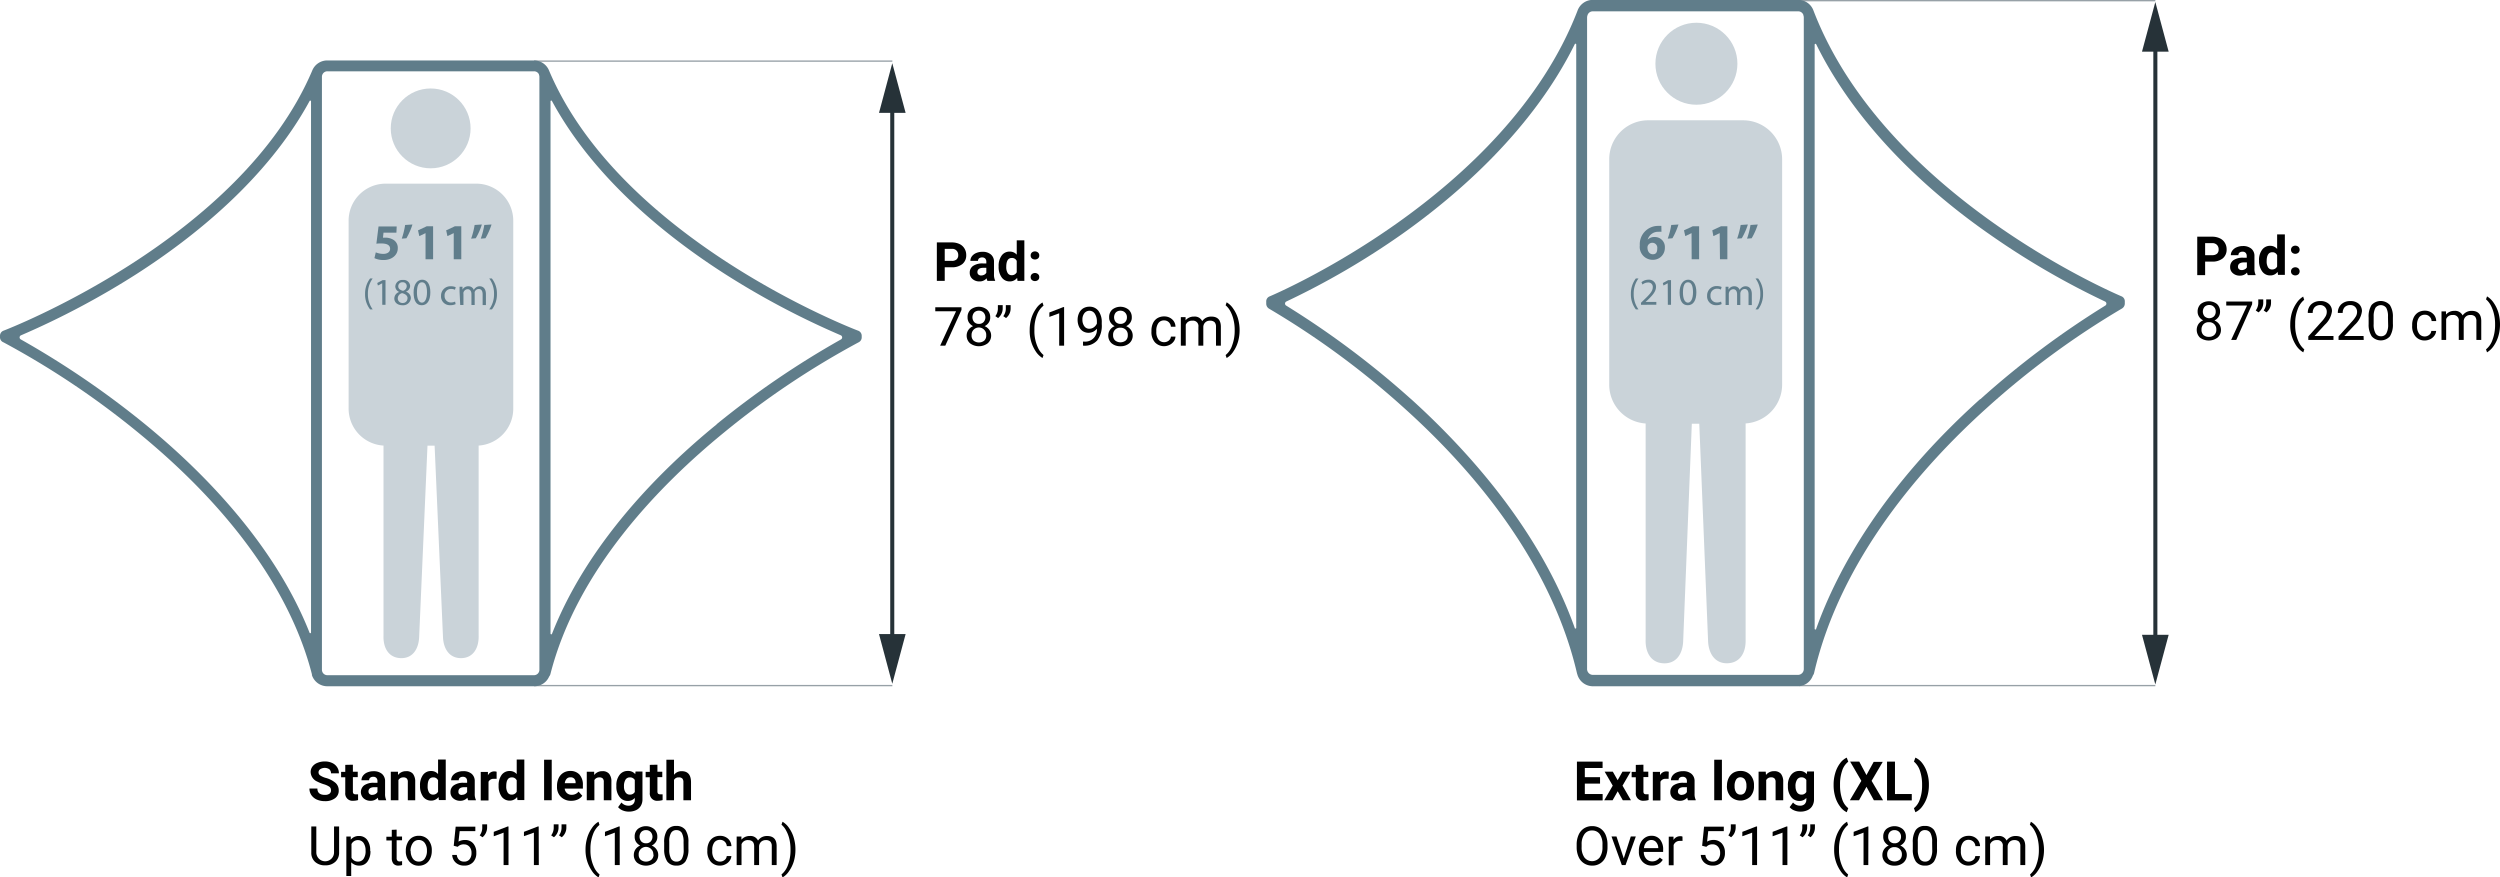 <svg xmlns="http://www.w3.org/2000/svg" viewBox="0 0 462.83 162.44"><defs><style>.cls-1{fill:#97a1a7;}.cls-2{fill:#263238;}.cls-3{fill:#cad3d9;}.cls-4{isolation:isolate;}.cls-5{fill:#607d8a;}.cls-6{fill:#607d8b;}</style></defs><g id="Layer_2" data-name="Layer 2"><g id="Layer_2-2" data-name="Layer 2"><rect class="cls-1" x="332.81" width="66.21" height="0.25"/></g><g id="Layer_1-2" data-name="Layer 1"><path d="M408.24,48.43v2.5h-1.46V43.82h2.77a3.18,3.18,0,0,1,1.41.3,2.09,2.09,0,0,1,.93.83,2.31,2.31,0,0,1,.33,1.23,2.08,2.08,0,0,1-.71,1.65,3,3,0,0,1-2,.6Zm0-1.19h1.31a1.32,1.32,0,0,0,.89-.27,1,1,0,0,0,.3-.78,1.17,1.17,0,0,0-.31-.85,1.16,1.16,0,0,0-.85-.33h-1.34Z"/><path d="M416.14,50.93a1.64,1.64,0,0,1-.14-.47,1.71,1.71,0,0,1-1.33.57,1.88,1.88,0,0,1-1.29-.45,1.43,1.43,0,0,1-.51-1.13,1.51,1.51,0,0,1,.62-1.29,3.07,3.07,0,0,1,1.8-.45h.65V47.4a.83.83,0,0,0-.19-.58.71.71,0,0,0-.59-.22.82.82,0,0,0-.56.17.59.59,0,0,0-.2.47H413a1.4,1.4,0,0,1,.28-.85,1.84,1.84,0,0,1,.8-.61,2.89,2.89,0,0,1,1.16-.23,2.32,2.32,0,0,1,1.55.49,1.71,1.71,0,0,1,.58,1.38v2.29a2.46,2.46,0,0,0,.21,1.14v.08ZM415,50a1.13,1.13,0,0,0,.58-.14.83.83,0,0,0,.39-.37v-.91h-.53c-.7,0-1.08.25-1.12.73v.09a.54.54,0,0,0,.19.43A.68.68,0,0,0,415,50Z"/><path d="M418.22,48.25a3.15,3.15,0,0,1,.56-2,1.79,1.79,0,0,1,1.51-.74,1.64,1.64,0,0,1,1.28.58v-2.7H423v7.5h-1.27l-.07-.56a1.65,1.65,0,0,1-1.36.66,1.77,1.77,0,0,1-1.49-.73A3.27,3.27,0,0,1,418.22,48.25Zm1.41.11a2.14,2.14,0,0,0,.26,1.14.85.85,0,0,0,.75.39,1,1,0,0,0,.93-.55V47.25a.93.93,0,0,0-.92-.55C420,46.7,419.63,47.25,419.63,48.36Z"/><path d="M424.14,46.24a.73.73,0,0,1,.23-.55.88.88,0,0,1,1.14,0,.77.77,0,0,1,0,1.09.89.89,0,0,1-1.15,0A.71.71,0,0,1,424.14,46.24Zm0,4a.73.73,0,0,1,.23-.55.88.88,0,0,1,1.14,0,.77.77,0,0,1,0,1.09.89.89,0,0,1-1.15,0A.71.71,0,0,1,424.14,50.24Z"/><path d="M411,57.68a1.66,1.66,0,0,1-.28,1,1.94,1.94,0,0,1-.76.65,2.06,2.06,0,0,1,.89.69,1.82,1.82,0,0,1,.32,1,1.86,1.86,0,0,1-.62,1.47,2.72,2.72,0,0,1-3.28,0A2,2,0,0,1,407,60a2,2,0,0,1,.88-.7,1.76,1.76,0,0,1-.75-.65,1.68,1.68,0,0,1-.28-.94,1.87,1.87,0,0,1,.58-1.43,2.48,2.48,0,0,1,3,0A1.87,1.87,0,0,1,411,57.68ZM410.31,61a1.29,1.29,0,0,0-1.37-1.35,1.31,1.31,0,0,0-1,.37,1.35,1.35,0,0,0-.37,1,1.26,1.26,0,0,0,.36,1,1.38,1.38,0,0,0,1,.34,1.39,1.39,0,0,0,1-.34A1.27,1.27,0,0,0,410.31,61ZM409,56.47a1.17,1.17,0,0,0-.86.33,1.37,1.37,0,0,0,0,1.77,1.28,1.28,0,0,0,1.74,0,1.22,1.22,0,0,0,.32-.88,1.18,1.18,0,0,0-.34-.88A1.12,1.12,0,0,0,409,56.47Z"/><path d="M416.94,56.33,414,62.93h-.94L416,56.57h-3.85v-.75h4.81Z"/><path d="M418.12,57.83l-.51-.36a2.34,2.34,0,0,0,.47-1.33v-.71H419v.64a2.17,2.17,0,0,1-.24,1A2.23,2.23,0,0,1,418.12,57.83Z"/><path d="M419.59,57.83l-.51-.36a2.34,2.34,0,0,0,.47-1.33v-.71h.89v.64a2.17,2.17,0,0,1-.24,1A2.23,2.23,0,0,1,419.59,57.83Z"/><path d="M424,60.05a7.81,7.81,0,0,1,.29-2.12,6.33,6.33,0,0,1,.89-1.85,3.78,3.78,0,0,1,1.21-1.17l.19.6a3.78,3.78,0,0,0-1.17,1.67,7.1,7.1,0,0,0-.5,2.51v.42a7.29,7.29,0,0,0,.69,3.27,4.09,4.09,0,0,0,1,1.3l-.19.55A4,4,0,0,1,425.12,64,6.78,6.78,0,0,1,424,60.05Z"/><path d="M432,62.93h-4.66v-.65l2.46-2.73a5.43,5.43,0,0,0,.75-1,1.68,1.68,0,0,0,.21-.8,1.24,1.24,0,0,0-.34-.91,1.15,1.15,0,0,0-.89-.36,1.42,1.42,0,0,0-1,.38,1.47,1.47,0,0,0-.37,1.07h-.91a2.11,2.11,0,0,1,.63-1.59,2.38,2.38,0,0,1,1.7-.6,2.21,2.21,0,0,1,1.56.52,1.73,1.73,0,0,1,.58,1.38,4.09,4.09,0,0,1-1.34,2.5l-1.9,2.07H432Z"/><path d="M437.6,62.93h-4.66v-.65l2.46-2.73a5.58,5.58,0,0,0,.76-1,1.68,1.68,0,0,0,.21-.8,1.28,1.28,0,0,0-.34-.91,1.18,1.18,0,0,0-.9-.36,1.42,1.42,0,0,0-1.05.38,1.51,1.51,0,0,0-.37,1.07h-.9a2.11,2.11,0,0,1,.63-1.59,2.36,2.36,0,0,1,1.69-.6,2.26,2.26,0,0,1,1.57.52,1.76,1.76,0,0,1,.57,1.38,4.07,4.07,0,0,1-1.33,2.5L434,62.2h3.57Z"/><path d="M443,59.9a4.05,4.05,0,0,1-.55,2.36,2.25,2.25,0,0,1-3.37,0,3.89,3.89,0,0,1-.57-2.26v-1.2a4,4,0,0,1,.54-2.33,2.3,2.3,0,0,1,3.39,0,3.92,3.92,0,0,1,.56,2.27Zm-.91-1.23a3.28,3.28,0,0,0-.32-1.68,1.25,1.25,0,0,0-2,0,3.31,3.31,0,0,0-.33,1.61V60a3.26,3.26,0,0,0,.34,1.7,1.09,1.09,0,0,0,1,.55,1.08,1.08,0,0,0,1-.51,3.22,3.22,0,0,0,.34-1.63Z"/><path d="M448.86,62.29a1.29,1.29,0,0,0,.85-.29,1,1,0,0,0,.4-.73H451a1.58,1.58,0,0,1-.31.86,2.07,2.07,0,0,1-.77.66,2.25,2.25,0,0,1-1,.24,2.16,2.16,0,0,1-1.71-.72,2.85,2.85,0,0,1-.64-2v-.15a3.13,3.13,0,0,1,.28-1.37,2.25,2.25,0,0,1,.81-.94,2.37,2.37,0,0,1,1.26-.33,2.08,2.08,0,0,1,1.47.54,1.84,1.84,0,0,1,.63,1.38h-.85a1.25,1.25,0,0,0-.39-.84,1.16,1.16,0,0,0-.86-.33,1.26,1.26,0,0,0-1.07.49,2.34,2.34,0,0,0-.38,1.43v.17a2.3,2.3,0,0,0,.38,1.41A1.26,1.26,0,0,0,448.86,62.29Z"/><path d="M452.83,57.65l0,.59a2,2,0,0,1,1.57-.69,1.52,1.52,0,0,1,1.51.85,1.91,1.91,0,0,1,.68-.61,2,2,0,0,1,1-.24c1.16,0,1.75.62,1.77,1.84v3.54h-.9V59.45a1.23,1.23,0,0,0-.26-.85,1.12,1.12,0,0,0-.87-.28,1.16,1.16,0,0,0-1.22,1.11v3.5h-.91V59.47a1,1,0,0,0-1.13-1.15,1.19,1.19,0,0,0-1.21.76v3.85H452V57.65Z"/><path d="M462.83,60.1a7.52,7.52,0,0,1-.29,2.08,6.27,6.27,0,0,1-.87,1.85,4,4,0,0,1-1.24,1.2l-.19-.55a3.86,3.86,0,0,0,1.21-1.79,7.72,7.72,0,0,0,.47-2.7V60a7.7,7.7,0,0,0-.22-1.91,6.56,6.56,0,0,0-.59-1.58,3.79,3.79,0,0,0-.87-1.09l.19-.55a3.92,3.92,0,0,1,1.23,1.19,6.38,6.38,0,0,1,.88,1.84A7.89,7.89,0,0,1,462.83,60.1Z"/><path d="M174.9,49.48V52h-1.46V44.88h2.77a3.32,3.32,0,0,1,1.41.29,2.15,2.15,0,0,1,.93.83,2.31,2.31,0,0,1,.33,1.23,2.06,2.06,0,0,1-.71,1.65,3,3,0,0,1-2,.6Zm0-1.18h1.31a1.27,1.27,0,0,0,.89-.28,1,1,0,0,0,.3-.78,1.13,1.13,0,0,0-.31-.84,1.08,1.08,0,0,0-.84-.33H174.9Z"/><path d="M182.8,52a1.83,1.83,0,0,1-.14-.48,1.67,1.67,0,0,1-1.33.58,1.88,1.88,0,0,1-1.29-.45,1.45,1.45,0,0,1-.51-1.14,1.48,1.48,0,0,1,.62-1.28,3.07,3.07,0,0,1,1.8-.46h.65v-.3a.85.85,0,0,0-.19-.59.75.75,0,0,0-.59-.22.87.87,0,0,0-.56.17.6.6,0,0,0-.2.47h-1.41a1.42,1.42,0,0,1,.28-.85,1.92,1.92,0,0,1,.8-.61,2.89,2.89,0,0,1,1.16-.22,2.27,2.27,0,0,1,1.55.49,1.71,1.71,0,0,1,.58,1.38v2.29a2.46,2.46,0,0,0,.21,1.14V52Zm-1.16-1a1.23,1.23,0,0,0,.57-.14.85.85,0,0,0,.39-.38v-.9h-.52c-.71,0-1.09.24-1.13.73v.08a.56.56,0,0,0,.19.44A.73.73,0,0,0,181.64,51Z"/><path d="M184.88,49.31a3.18,3.18,0,0,1,.56-2,1.78,1.78,0,0,1,1.51-.73,1.64,1.64,0,0,1,1.28.57V44.49h1.41V52h-1.27l-.07-.56a1.65,1.65,0,0,1-1.36.66,1.78,1.78,0,0,1-1.49-.74A3.26,3.26,0,0,1,184.88,49.31Zm1.41.1a2.09,2.09,0,0,0,.26,1.14.84.84,0,0,0,.75.4,1,1,0,0,0,.93-.55V48.31a.93.93,0,0,0-.92-.55Q186.29,47.76,186.29,49.41Z"/><path d="M190.81,47.3a.71.71,0,0,1,.22-.55.88.88,0,0,1,1.14,0,.68.68,0,0,1,.23.55.7.7,0,0,1-.22.54.93.93,0,0,1-1.15,0A.7.7,0,0,1,190.81,47.3Zm0,4a.71.71,0,0,1,.22-.55.88.88,0,0,1,1.14,0,.68.68,0,0,1,.23.55.67.67,0,0,1-.22.53.89.89,0,0,1-1.15,0A.67.67,0,0,1,190.81,51.3Z"/><path d="M178,57.39,175,64h-.95L177,57.62h-3.85v-.74H178Z"/><path d="M183.32,58.73a1.61,1.61,0,0,1-.28,1,1.85,1.85,0,0,1-.76.65,2,2,0,0,1,.88.7,1.74,1.74,0,0,1,.33,1,1.85,1.85,0,0,1-.63,1.47,2.72,2.72,0,0,1-3.28,0,1.89,1.89,0,0,1-.62-1.47,1.82,1.82,0,0,1,.32-1,2,2,0,0,1,.87-.7,2.06,2.06,0,0,1-.75-.65,1.7,1.7,0,0,1-.27-1,1.82,1.82,0,0,1,.58-1.42,2.43,2.43,0,0,1,3,0A1.82,1.82,0,0,1,183.32,58.73Zm-.74,3.32a1.27,1.27,0,0,0-.38-1,1.35,1.35,0,0,0-2.33,1,1.26,1.26,0,0,0,.36,1,1.59,1.59,0,0,0,2,0A1.26,1.26,0,0,0,182.58,62.05Zm-1.35-4.53a1.18,1.18,0,0,0-.87.33,1.37,1.37,0,0,0,0,1.78,1.16,1.16,0,0,0,.87.33,1.14,1.14,0,0,0,.86-.33,1.32,1.32,0,0,0,0-1.76A1.14,1.14,0,0,0,181.23,57.52Z"/><path d="M184.78,58.88l-.51-.35a2.37,2.37,0,0,0,.47-1.34v-.7h.89v.63a2.21,2.21,0,0,1-.24,1A2.28,2.28,0,0,1,184.78,58.88Z"/><path d="M186.25,58.88l-.51-.35a2.3,2.3,0,0,0,.47-1.34v-.7h.89v.63a2.21,2.21,0,0,1-.24,1A2.17,2.17,0,0,1,186.25,58.88Z"/><path d="M190.63,61.1a7.86,7.86,0,0,1,.29-2.12,6.28,6.28,0,0,1,.89-1.84A3.58,3.58,0,0,1,193,56l.19.59A3.84,3.84,0,0,0,192,58.23a7.15,7.15,0,0,0-.5,2.52v.41a7.23,7.23,0,0,0,.69,3.27,3.88,3.88,0,0,0,1,1.3l-.19.55a3.91,3.91,0,0,1-1.24-1.21A6.76,6.76,0,0,1,190.63,61.1Z"/><path d="M197,64h-.91V58l-1.82.67v-.82l2.59-1H197Z"/><path d="M203.07,60.86a2.26,2.26,0,0,1-.68.55,2,2,0,0,1-1.93-.1,2,2,0,0,1-.71-.85,3.06,3.06,0,0,1-.25-1.22,3,3,0,0,1,.27-1.28,2.07,2.07,0,0,1,.77-.88,2.2,2.2,0,0,1,1.16-.3,2,2,0,0,1,1.67.79,3.47,3.47,0,0,1,.6,2.15V60a4.56,4.56,0,0,1-.82,3,3.1,3.1,0,0,1-2.47,1h-.18v-.76h.19a2.17,2.17,0,0,0,2.38-2.37Zm-1.4,0a1.4,1.4,0,0,0,.84-.27,1.68,1.68,0,0,0,.56-.69v-.36a2.54,2.54,0,0,0-.38-1.45,1.18,1.18,0,0,0-1.94-.1,1.88,1.88,0,0,0-.36,1.2,2,2,0,0,0,.35,1.2A1.08,1.08,0,0,0,201.67,60.86Z"/><path d="M209.53,58.73a1.61,1.61,0,0,1-.28,1,1.85,1.85,0,0,1-.76.65,2,2,0,0,1,.88.7,1.74,1.74,0,0,1,.33,1,1.85,1.85,0,0,1-.63,1.47,2.4,2.4,0,0,1-1.63.55,2.43,2.43,0,0,1-1.65-.55,1.88,1.88,0,0,1-.61-1.47,1.82,1.82,0,0,1,.31-1,2,2,0,0,1,.87-.7,2,2,0,0,1-.74-.65,1.63,1.63,0,0,1-.28-1,1.82,1.82,0,0,1,.58-1.42,2.43,2.43,0,0,1,3,0A1.82,1.82,0,0,1,209.53,58.73Zm-.74,3.32a1.3,1.3,0,0,0-.37-1,1.37,1.37,0,0,0-1-.38,1.27,1.27,0,0,0-1.35,1.35,1.26,1.26,0,0,0,.36,1,1.59,1.59,0,0,0,2,0A1.26,1.26,0,0,0,208.79,62.05Zm-1.35-4.53a1.18,1.18,0,0,0-.87.33,1.4,1.4,0,0,0,0,1.78,1.18,1.18,0,0,0,.87.33,1.14,1.14,0,0,0,.86-.33,1.22,1.22,0,0,0,.33-.88,1.17,1.17,0,0,0-.34-.88A1.14,1.14,0,0,0,207.44,57.52Z"/><path d="M215.52,63.35a1.35,1.35,0,0,0,.85-.29,1.06,1.06,0,0,0,.4-.74h.85a1.62,1.62,0,0,1-.31.87,2,2,0,0,1-.77.65,2.32,2.32,0,0,1-2.73-.47,2.85,2.85,0,0,1-.64-2v-.16a3.17,3.17,0,0,1,.28-1.37,2.17,2.17,0,0,1,.81-.93,2.37,2.37,0,0,1,1.26-.33,2.12,2.12,0,0,1,1.47.53,1.85,1.85,0,0,1,.63,1.38h-.85a1.28,1.28,0,0,0-.39-.84,1.2,1.2,0,0,0-.86-.33,1.24,1.24,0,0,0-1.07.5,2.32,2.32,0,0,0-.38,1.43v.17a2.3,2.3,0,0,0,.38,1.41A1.29,1.29,0,0,0,215.52,63.35Z"/><path d="M219.49,58.71l0,.58a2,2,0,0,1,1.57-.68,1.51,1.51,0,0,1,1.51.85,1.93,1.93,0,0,1,.68-.62,2.14,2.14,0,0,1,1-.23c1.16,0,1.75.61,1.77,1.84V64h-.9V60.5a1.23,1.23,0,0,0-.26-.85,1.16,1.16,0,0,0-.87-.28,1.2,1.2,0,0,0-.84.3,1.22,1.22,0,0,0-.38.81V64h-.91V60.53a1,1,0,0,0-1.13-1.16,1.2,1.2,0,0,0-1.21.76V64h-.91V58.71Z"/><path d="M229.49,61.15a7.59,7.59,0,0,1-.29,2.09,6.22,6.22,0,0,1-.87,1.84,3.67,3.67,0,0,1-1.24,1.2l-.19-.55a3.8,3.8,0,0,0,1.21-1.79,7.67,7.67,0,0,0,.47-2.69v-.16a7.62,7.62,0,0,0-.22-1.9,6.4,6.4,0,0,0-.59-1.58,3.66,3.66,0,0,0-.87-1.09l.19-.55a3.71,3.71,0,0,1,1.23,1.19A6.25,6.25,0,0,1,229.2,59,7.87,7.87,0,0,1,229.49,61.15Z"/><path d="M296.22,145.07H293.4V147h3.3v1.18h-4.76V141h4.75v1.18H293.4v1.7h2.82Z"/><path d="M299.48,144.44l.89-1.58h1.51l-1.5,2.59,1.56,2.7h-1.51l-.94-1.66-.94,1.66H297l1.57-2.7-1.5-2.59h1.51Z"/><path d="M304.25,141.57v1.29h.9v1h-.9v2.64a.68.68,0,0,0,.11.42.58.58,0,0,0,.43.12,2.67,2.67,0,0,0,.42,0v1.07a3.14,3.14,0,0,1-.86.13,1.35,1.35,0,0,1-1.51-1.5V143.9h-.77v-1h.77v-1.29Z"/><path d="M308.91,144.19a3.34,3.34,0,0,0-.51,0,1,1,0,0,0-1,.54v3.46h-1.41v-5.29h1.33l0,.63a1.3,1.3,0,0,1,1.18-.72,1.61,1.61,0,0,1,.44.06Z"/><path d="M312.5,148.15a1.51,1.51,0,0,1-.14-.48,1.72,1.72,0,0,1-1.33.58,1.88,1.88,0,0,1-1.29-.45,1.45,1.45,0,0,1-.51-1.14,1.51,1.51,0,0,1,.62-1.29,3.07,3.07,0,0,1,1.8-.45h.65v-.3a.85.85,0,0,0-.19-.59.75.75,0,0,0-.59-.22.85.85,0,0,0-.56.17.57.57,0,0,0-.2.47h-1.41a1.42,1.42,0,0,1,.28-.85,1.86,1.86,0,0,1,.8-.61,2.86,2.86,0,0,1,1.16-.22,2.29,2.29,0,0,1,1.55.49,1.72,1.72,0,0,1,.58,1.38v2.29a2.39,2.39,0,0,0,.21,1.13v.09Zm-1.17-1a1.27,1.27,0,0,0,.58-.14,1,1,0,0,0,.39-.38v-.9h-.53c-.7,0-1.08.24-1.13.73v.08a.56.56,0,0,0,.19.44A.72.72,0,0,0,311.33,147.17Z"/><path d="M318.78,148.15h-1.42v-7.5h1.42Z"/><path d="M319.72,145.46a3.13,3.13,0,0,1,.3-1.4,2.34,2.34,0,0,1,.88-1,2.56,2.56,0,0,1,1.32-.33,2.38,2.38,0,0,1,1.74.65,2.68,2.68,0,0,1,.76,1.78v.36a2.77,2.77,0,0,1-.68,1.95,2.62,2.62,0,0,1-3.65,0,2.82,2.82,0,0,1-.68-2Zm1.41.1a2,2,0,0,0,.29,1.15.94.94,0,0,0,.81.4.92.92,0,0,0,.8-.4,2.17,2.17,0,0,0,.29-1.26,2,2,0,0,0-.29-1.14,1,1,0,0,0-.81-.41.91.91,0,0,0-.8.41A2.17,2.17,0,0,0,321.13,145.56Z"/><path d="M326.89,142.86l.05.61a1.84,1.84,0,0,1,1.52-.7,1.54,1.54,0,0,1,1.25.49,2.34,2.34,0,0,1,.42,1.47v3.42h-1.41v-3.38a.9.9,0,0,0-.2-.65.86.86,0,0,0-.65-.21,1,1,0,0,0-.89.51v3.73h-1.41v-5.29Z"/><path d="M331,145.47a3.07,3.07,0,0,1,.58-2,1.87,1.87,0,0,1,1.56-.74,1.65,1.65,0,0,1,1.35.59l.06-.5h1.28V148a2.28,2.28,0,0,1-.32,1.21,2,2,0,0,1-.88.78,3.11,3.11,0,0,1-1.34.27,3,3,0,0,1-1.13-.23,2.11,2.11,0,0,1-.84-.6l.63-.86a1.67,1.67,0,0,0,1.28.59,1.21,1.21,0,0,0,.87-.3,1.11,1.11,0,0,0,.31-.85v-.29a1.62,1.62,0,0,1-1.28.56,1.87,1.87,0,0,1-1.54-.75,3.1,3.1,0,0,1-.59-2Zm1.41.1a2,2,0,0,0,.29,1.13.93.93,0,0,0,.79.41,1,1,0,0,0,.92-.49V144.4a1,1,0,0,0-.91-.49.93.93,0,0,0-.8.42A2.2,2.2,0,0,0,332.4,145.57Z"/><path d="M339.46,145.26a7.41,7.41,0,0,1,.3-2.13,5.52,5.52,0,0,1,.87-1.79,3.29,3.29,0,0,1,1.26-1.08l.28.76a3.36,3.36,0,0,0-1.12,1.63,7.72,7.72,0,0,0-.4,2.58v.15a7.79,7.79,0,0,0,.4,2.59,3.41,3.41,0,0,0,1.12,1.65l-.28.75a3.3,3.3,0,0,1-1.23-1.05,5.49,5.49,0,0,1-.88-1.74,7.45,7.45,0,0,1-.32-2.06Z"/><path d="M345.54,143.49l1.34-2.45h1.68l-2.07,3.52,2.12,3.59h-1.7l-1.37-2.49-1.37,2.49h-1.7l2.12-3.59L342.52,141h1.69Z"/><path d="M350.82,147h3.11v1.18h-4.58V141h1.47Z"/><path d="M357.1,145.37a7.16,7.16,0,0,1-.31,2.12,5.83,5.83,0,0,1-.92,1.81,3.28,3.28,0,0,1-1.27,1.07l-.27-.75a3.45,3.45,0,0,0,1.09-1.61,7.35,7.35,0,0,0,.42-2.5v-.26a7.81,7.81,0,0,0-.4-2.58,3.71,3.71,0,0,0-1.11-1.67l.27-.74a3.29,3.29,0,0,1,1.25,1,5.65,5.65,0,0,1,.91,1.76,7,7,0,0,1,.34,2.09Z"/><path d="M297.6,156.82a4.49,4.49,0,0,1-.35,1.83,2.61,2.61,0,0,1-2.5,1.6,2.68,2.68,0,0,1-1.49-.42,2.64,2.64,0,0,1-1-1.17,4.27,4.27,0,0,1-.37-1.77v-.52a4.33,4.33,0,0,1,.36-1.81,2.7,2.7,0,0,1,1-1.2,2.73,2.73,0,0,1,1.5-.42,2.76,2.76,0,0,1,1.5.41,2.72,2.72,0,0,1,1,1.2,4.48,4.48,0,0,1,.35,1.82Zm-.93-.46a3.18,3.18,0,0,0-.51-1.94,1.68,1.68,0,0,0-1.42-.67,1.65,1.65,0,0,0-1.4.67,3.13,3.13,0,0,0-.53,1.88v.52a3.16,3.16,0,0,0,.52,1.93,1.8,1.8,0,0,0,2.82,0,3.2,3.2,0,0,0,.52-1.9Z"/><path d="M300.61,158.92l1.3-4.06h.93l-1.9,5.29h-.69l-1.91-5.29h.92Z"/><path d="M305.84,160.25a2.31,2.31,0,0,1-1.75-.71,2.62,2.62,0,0,1-.68-1.89v-.16a3.18,3.18,0,0,1,.3-1.41,2.31,2.31,0,0,1,.84-1,2.06,2.06,0,0,1,1.17-.35,2,2,0,0,1,1.6.68,2.88,2.88,0,0,1,.58,1.94v.37h-3.58a1.87,1.87,0,0,0,.45,1.27,1.43,1.43,0,0,0,1.11.48,1.57,1.57,0,0,0,.81-.2,2.05,2.05,0,0,0,.59-.51l.55.42A2.22,2.22,0,0,1,305.84,160.25Zm-.12-4.74a1.21,1.21,0,0,0-.92.4,1.88,1.88,0,0,0-.45,1.11H307V157a1.69,1.69,0,0,0-.37-1.06A1.14,1.14,0,0,0,305.72,155.51Z"/><path d="M311.49,155.68a2,2,0,0,0-.44,0,1.19,1.19,0,0,0-1.21.76v3.75h-.9v-5.29h.88v.61a1.41,1.41,0,0,1,1.26-.7.84.84,0,0,1,.4.07Z"/><path d="M315.12,156.58l.36-3.54h3.65v.83h-2.88l-.21,1.94a2.31,2.31,0,0,1,1.18-.31,2,2,0,0,1,1.54.65,2.45,2.45,0,0,1,.58,1.73,2.41,2.41,0,0,1-.6,1.73,2.16,2.16,0,0,1-1.65.64,2.23,2.23,0,0,1-1.54-.53,2.05,2.05,0,0,1-.68-1.44h.85a1.46,1.46,0,0,0,.44.92,1.37,1.37,0,0,0,.93.31,1.24,1.24,0,0,0,1-.43,1.8,1.8,0,0,0,.36-1.19,1.63,1.63,0,0,0-.39-1.14,1.3,1.3,0,0,0-1-.44,1.53,1.53,0,0,0-.93.26l-.24.2Z"/><path d="M320.48,155l-.51-.35a2.36,2.36,0,0,0,.46-1.34v-.7h.9v.63a2.52,2.52,0,0,1-.24,1A2.28,2.28,0,0,1,320.48,155Z"/><path d="M325.29,160.15h-.91v-6l-1.82.67V154l2.59-1h.14Z"/><path d="M330.9,160.15H330v-6l-1.83.67V154l2.59-1h.14Z"/><path d="M333.71,155l-.52-.35a2.3,2.3,0,0,0,.47-1.34v-.7h.9v.63a2.37,2.37,0,0,1-.25,1A2.26,2.26,0,0,1,333.71,155Z"/><path d="M335.18,155l-.51-.35a2.37,2.37,0,0,0,.47-1.34v-.7H336v.63a2.21,2.21,0,0,1-.24,1A2.28,2.28,0,0,1,335.18,155Z"/><path d="M339.56,157.26a7.49,7.49,0,0,1,.29-2.12,6.25,6.25,0,0,1,.88-1.84,3.6,3.6,0,0,1,1.22-1.17l.18.59a4,4,0,0,0-1.17,1.67,7.38,7.38,0,0,0-.5,2.52v.41a7.23,7.23,0,0,0,.69,3.27,3.74,3.74,0,0,0,1,1.3l-.18.55a3.72,3.72,0,0,1-1.24-1.21A6.76,6.76,0,0,1,339.56,157.26Z"/><path d="M345.88,160.15H345v-6l-1.83.67V154l2.59-1h.14Z"/><path d="M352.84,154.89a1.63,1.63,0,0,1-.28,1,1.93,1.93,0,0,1-.76.65,2,2,0,0,1,.88.7,1.72,1.72,0,0,1,.33,1,1.86,1.86,0,0,1-.63,1.47,2.4,2.4,0,0,1-1.63.55,2.43,2.43,0,0,1-1.65-.55,1.88,1.88,0,0,1-.61-1.47,1.82,1.82,0,0,1,.31-1,1.89,1.89,0,0,1,.87-.7,2,2,0,0,1-.74-.65,1.63,1.63,0,0,1-.28-1,1.82,1.82,0,0,1,.58-1.42,2.43,2.43,0,0,1,3,0A1.82,1.82,0,0,1,352.84,154.89Zm-.74,3.32a1.3,1.3,0,0,0-.37-1,1.37,1.37,0,0,0-1-.38,1.27,1.27,0,0,0-1.35,1.35,1.26,1.26,0,0,0,.36.95,1.59,1.59,0,0,0,2,0A1.26,1.26,0,0,0,352.1,158.21Zm-1.35-4.53a1.18,1.18,0,0,0-.87.33,1.25,1.25,0,0,0-.32.9,1.17,1.17,0,0,0,.32.87,1.15,1.15,0,0,0,.87.34,1.11,1.11,0,0,0,.86-.34,1.18,1.18,0,0,0,.33-.87,1.21,1.21,0,0,0-.34-.89A1.17,1.17,0,0,0,350.75,153.68Z"/><path d="M358.6,157.12a4.12,4.12,0,0,1-.54,2.35,1.92,1.92,0,0,1-1.69.78,2,2,0,0,1-1.69-.76,3.92,3.92,0,0,1-.56-2.25V156a4.07,4.07,0,0,1,.54-2.33,1.94,1.94,0,0,1,1.7-.76,2,2,0,0,1,1.69.74,3.89,3.89,0,0,1,.55,2.26Zm-.9-1.24a3.37,3.37,0,0,0-.32-1.67,1.12,1.12,0,0,0-1-.53,1.09,1.09,0,0,0-1,.53,3.13,3.13,0,0,0-.33,1.6v1.45a3.4,3.4,0,0,0,.33,1.7,1.11,1.11,0,0,0,1,.55,1.09,1.09,0,0,0,1-.52,3.19,3.19,0,0,0,.34-1.63Z"/><path d="M364.45,159.51a1.32,1.32,0,0,0,.84-.29,1,1,0,0,0,.4-.74h.86a1.7,1.7,0,0,1-.31.87,2.13,2.13,0,0,1-.77.65,2.26,2.26,0,0,1-1,.25,2.17,2.17,0,0,1-1.72-.73,2.86,2.86,0,0,1-.64-2v-.15a3.17,3.17,0,0,1,.29-1.37,2.17,2.17,0,0,1,.81-.93,2.31,2.31,0,0,1,1.25-.33,2.08,2.08,0,0,1,1.48.53,1.91,1.91,0,0,1,.63,1.38h-.86a1.23,1.23,0,0,0-1.25-1.17,1.23,1.23,0,0,0-1.06.5,2.26,2.26,0,0,0-.38,1.43v.17a2.25,2.25,0,0,0,.37,1.4A1.28,1.28,0,0,0,364.45,159.51Z"/><path d="M368.41,154.86l0,.59a1.92,1.92,0,0,1,1.56-.68,1.5,1.5,0,0,1,1.51.85,2.06,2.06,0,0,1,.69-.62,2.08,2.08,0,0,1,1-.23c1.16,0,1.75.61,1.77,1.84v3.54h-.91v-3.49a1.19,1.19,0,0,0-.26-.85,1.16,1.16,0,0,0-.87-.28,1.19,1.19,0,0,0-.83.3,1.25,1.25,0,0,0-.39.81v3.51h-.9v-3.46a1,1,0,0,0-1.13-1.16,1.23,1.23,0,0,0-1.22.76v3.86h-.9v-5.29Z"/><path d="M378.41,157.31a7.59,7.59,0,0,1-.28,2.09,6,6,0,0,1-.88,1.84,3.75,3.75,0,0,1-1.23,1.2l-.19-.55A4,4,0,0,0,377,160.1a7.71,7.71,0,0,0,.46-2.69v-.16a8.13,8.13,0,0,0-.21-1.9,6,6,0,0,0-.6-1.58,3.49,3.49,0,0,0-.86-1.09l.19-.55a3.71,3.71,0,0,1,1.23,1.19,6,6,0,0,1,.87,1.84A7.5,7.5,0,0,1,378.41,157.31Z"/><path d="M61.27,146.28a.75.75,0,0,0-.29-.63,3.74,3.74,0,0,0-1.06-.47,7.89,7.89,0,0,1-1.2-.49,2,2,0,0,1-1.21-1.76,1.7,1.7,0,0,1,.32-1,2.09,2.09,0,0,1,.93-.7,3.52,3.52,0,0,1,1.37-.26,3.12,3.12,0,0,1,1.36.28,2.13,2.13,0,0,1,.92.78,2,2,0,0,1,.33,1.14H61.28a1,1,0,0,0-.31-.76,1.57,1.57,0,0,0-1.7,0,.71.71,0,0,0-.3.59.67.67,0,0,0,.35.58,3.51,3.51,0,0,0,1,.44,4.58,4.58,0,0,1,1.82.94,1.85,1.85,0,0,1,.57,1.38,1.7,1.7,0,0,1-.7,1.45,3,3,0,0,1-1.88.53,3.64,3.64,0,0,1-1.49-.3,2.39,2.39,0,0,1-1-.83,2.07,2.07,0,0,1-.35-1.21h1.47c0,.79.46,1.18,1.4,1.18a1.4,1.4,0,0,0,.82-.21A.72.72,0,0,0,61.27,146.28Z"/><path d="M65.33,141.57v1.3h.9v1h-.9v2.64a.68.68,0,0,0,.11.42.58.58,0,0,0,.43.12,2.67,2.67,0,0,0,.42,0v1.07a3.14,3.14,0,0,1-.86.13,1.35,1.35,0,0,1-1.51-1.5V143.9h-.77v-1h.77v-1.3Z"/><path d="M70.08,148.15a1.53,1.53,0,0,1-.14-.47,1.72,1.72,0,0,1-1.34.57,1.87,1.87,0,0,1-1.28-.45,1.58,1.58,0,0,1,.11-2.42,3,3,0,0,1,1.8-.46h.65v-.3a.85.85,0,0,0-.19-.59.75.75,0,0,0-.59-.22.85.85,0,0,0-.56.17.57.57,0,0,0-.2.47H66.92a1.43,1.43,0,0,1,.29-.85A1.86,1.86,0,0,1,68,143a2.86,2.86,0,0,1,1.16-.22,2.29,2.29,0,0,1,1.55.49,1.74,1.74,0,0,1,.58,1.38v2.29a2.62,2.62,0,0,0,.2,1.14v.08Zm-1.17-1a1.27,1.27,0,0,0,.58-.14,1,1,0,0,0,.39-.38v-.9h-.53c-.71,0-1.08.24-1.13.73v.08a.59.59,0,0,0,.18.44A.77.77,0,0,0,68.91,147.17Z"/><path d="M73.68,142.87l0,.61a1.84,1.84,0,0,1,1.52-.71,1.52,1.52,0,0,1,1.25.49,2.35,2.35,0,0,1,.42,1.48v3.41H75.5v-3.38a.9.9,0,0,0-.2-.65.84.84,0,0,0-.65-.2,1,1,0,0,0-.89.5v3.73H72.35v-5.28Z"/><path d="M77.76,145.47a3.18,3.18,0,0,1,.55-2,1.8,1.8,0,0,1,1.52-.73,1.62,1.62,0,0,1,1.27.57v-2.69h1.42v7.5H81.25l-.07-.56a1.67,1.67,0,0,1-1.36.66,1.81,1.81,0,0,1-1.5-.74A3.32,3.32,0,0,1,77.76,145.47Zm1.41.1a2.09,2.09,0,0,0,.26,1.14.83.83,0,0,0,.75.4,1,1,0,0,0,.92-.55v-2.09a.92.92,0,0,0-.91-.55Q79.17,143.92,79.17,145.57Z"/><path d="M86.68,148.15a1.53,1.53,0,0,1-.15-.47,1.7,1.7,0,0,1-1.33.57,1.88,1.88,0,0,1-1.29-.45,1.45,1.45,0,0,1-.51-1.14,1.47,1.47,0,0,1,.63-1.28,3,3,0,0,1,1.8-.46h.65v-.3a.91.91,0,0,0-.19-.59.78.78,0,0,0-.6-.22.89.89,0,0,0-.56.17.6.6,0,0,0-.2.47H83.52a1.49,1.49,0,0,1,.28-.85,1.89,1.89,0,0,1,.81-.61,2.86,2.86,0,0,1,1.16-.22,2.29,2.29,0,0,1,1.55.49,1.73,1.73,0,0,1,.57,1.38v2.29a2.46,2.46,0,0,0,.21,1.14v.08Zm-1.17-1a1.27,1.27,0,0,0,.58-.14,1,1,0,0,0,.39-.38v-.9H86c-.71,0-1.08.24-1.13.73v.08A.59.59,0,0,0,85,147,.73.73,0,0,0,85.51,147.17Z"/><path d="M91.94,144.19a3.22,3.22,0,0,0-.5,0,1,1,0,0,0-1,.54v3.46H89v-5.28h1.33l0,.63a1.29,1.29,0,0,1,1.17-.73,1.51,1.51,0,0,1,.44.06Z"/><path d="M92.31,145.47a3.24,3.24,0,0,1,.55-2,1.8,1.8,0,0,1,1.52-.73,1.65,1.65,0,0,1,1.28.57v-2.69h1.41v7.5H95.8l-.07-.56a1.67,1.67,0,0,1-1.36.66,1.81,1.81,0,0,1-1.5-.74A3.32,3.32,0,0,1,92.31,145.47Zm1.41.1a2.09,2.09,0,0,0,.26,1.14.83.83,0,0,0,.75.4,1,1,0,0,0,.93-.55v-2.09a.94.94,0,0,0-.92-.55Q93.72,143.92,93.72,145.57Z"/><path d="M102.14,148.15h-1.41v-7.5h1.41Z"/><path d="M105.74,148.25a2.56,2.56,0,0,1-1.89-.72,2.5,2.5,0,0,1-.73-1.9v-.13a3.3,3.3,0,0,1,.3-1.43,2.28,2.28,0,0,1,.88-1,2.38,2.38,0,0,1,1.28-.34,2.23,2.23,0,0,1,1.71.68,2.81,2.81,0,0,1,.62,1.94V146h-3.36a1.23,1.23,0,0,0,1.28,1.14,1.55,1.55,0,0,0,1.28-.59l.69.77a2.05,2.05,0,0,1-.86.7A2.78,2.78,0,0,1,105.74,148.25Zm-.16-4.34a.87.87,0,0,0-.68.28,1.44,1.44,0,0,0-.34.81h2v-.11a1,1,0,0,0-.25-.73A.9.9,0,0,0,105.58,143.91Z"/><path d="M110,142.87l0,.61a1.84,1.84,0,0,1,1.52-.71,1.52,1.52,0,0,1,1.25.49,2.23,2.23,0,0,1,.42,1.48v3.41h-1.41v-3.38a.9.9,0,0,0-.19-.65.86.86,0,0,0-.65-.2,1,1,0,0,0-.9.5v3.73h-1.41v-5.28Z"/><path d="M114.11,145.47a3.09,3.09,0,0,1,.58-2,1.84,1.84,0,0,1,1.56-.74,1.65,1.65,0,0,1,1.35.59l.06-.49h1.28V148a2.28,2.28,0,0,1-.32,1.21,2,2,0,0,1-.88.78,3.14,3.14,0,0,1-1.34.27,3,3,0,0,1-1.14-.23,2.15,2.15,0,0,1-.83-.6l.62-.86a1.68,1.68,0,0,0,1.28.59,1.22,1.22,0,0,0,.88-.3,1.11,1.11,0,0,0,.31-.85v-.29a1.63,1.63,0,0,1-1.28.56,1.85,1.85,0,0,1-1.54-.75,3,3,0,0,1-.59-2Zm1.41.1a1.87,1.87,0,0,0,.29,1.13.91.91,0,0,0,.79.41,1,1,0,0,0,.92-.49V144.4a1,1,0,0,0-.91-.48.91.91,0,0,0-.8.41A2.2,2.2,0,0,0,115.52,145.57Z"/><path d="M121.71,141.57v1.3h.9v1h-.9v2.64a.68.68,0,0,0,.11.42.6.6,0,0,0,.43.12,2.58,2.58,0,0,0,.42,0v1.07a3.09,3.09,0,0,1-.86.13,1.35,1.35,0,0,1-1.51-1.5V143.9h-.77v-1h.77v-1.3Z"/><path d="M124.78,143.44a1.74,1.74,0,0,1,1.41-.67c1.14,0,1.72.66,1.74,2v3.39h-1.41V144.8a1,1,0,0,0-.2-.67.85.85,0,0,0-.65-.21.94.94,0,0,0-.89.47v3.76h-1.41v-7.5h1.41Z"/><path d="M84,156.58l.36-3.54H88v.83H85.1l-.22,1.94a2.36,2.36,0,0,1,1.19-.3,1.94,1.94,0,0,1,1.54.64,2.51,2.51,0,0,1,.57,1.73,2.39,2.39,0,0,1-.59,1.73,2.13,2.13,0,0,1-1.66.64,2.21,2.21,0,0,1-1.53-.53,2,2,0,0,1-.68-1.44h.85a1.43,1.43,0,0,0,.44.92,1.31,1.31,0,0,0,.92.31,1.21,1.21,0,0,0,1-.43,1.8,1.8,0,0,0,.36-1.19,1.64,1.64,0,0,0-.39-1.14,1.31,1.31,0,0,0-1-.43,1.53,1.53,0,0,0-.93.25l-.24.2Z"/><path d="M89.33,155l-.52-.35a2.3,2.3,0,0,0,.47-1.34v-.7h.9v.63a2.37,2.37,0,0,1-.25,1A2.26,2.26,0,0,1,89.33,155Z"/><path d="M94.14,160.15h-.91v-6l-1.82.67V154L94,153h.14Z"/><path d="M99.75,160.15h-.91v-6L97,154.8V154l2.59-1h.14Z"/><path d="M102.55,155l-.51-.35a2.37,2.37,0,0,0,.47-1.34v-.7h.89v.63a2.21,2.21,0,0,1-.24,1A2.28,2.28,0,0,1,102.55,155Z"/><path d="M104,155l-.51-.35a2.37,2.37,0,0,0,.47-1.34v-.7h.89v.63a2.21,2.21,0,0,1-.24,1A2.28,2.28,0,0,1,104,155Z"/><path d="M108.4,157.26a7.49,7.49,0,0,1,.3-2.12,6.25,6.25,0,0,1,.88-1.84,3.6,3.6,0,0,1,1.22-1.17l.18.59a4,4,0,0,0-1.17,1.67,7.38,7.38,0,0,0-.5,2.52v.41a7.23,7.23,0,0,0,.69,3.27,3.74,3.74,0,0,0,1,1.3l-.18.55a3.72,3.72,0,0,1-1.24-1.21A6.76,6.76,0,0,1,108.4,157.26Z"/><path d="M114.73,160.15h-.91v-6l-1.82.67V154l2.59-1h.14Z"/><path d="M121.69,154.89a1.61,1.61,0,0,1-.28,1,1.85,1.85,0,0,1-.76.65,2,2,0,0,1,.88.7,1.74,1.74,0,0,1,.33,1,1.84,1.84,0,0,1-.63,1.47,2.72,2.72,0,0,1-3.28,0,1.88,1.88,0,0,1-.61-1.47,1.82,1.82,0,0,1,.31-1,2,2,0,0,1,.87-.7,2.06,2.06,0,0,1-.75-.65,1.7,1.7,0,0,1-.27-1,1.82,1.82,0,0,1,.58-1.42,2.43,2.43,0,0,1,3,0A1.82,1.82,0,0,1,121.69,154.89Zm-.74,3.32a1.27,1.27,0,0,0-.38-1,1.35,1.35,0,0,0-2.33,1,1.26,1.26,0,0,0,.36.95,1.59,1.59,0,0,0,2,0A1.26,1.26,0,0,0,121,158.21Zm-1.35-4.53a1.18,1.18,0,0,0-.87.33,1.37,1.37,0,0,0,0,1.78,1.16,1.16,0,0,0,.87.33,1.14,1.14,0,0,0,.86-.33,1.32,1.32,0,0,0,0-1.76A1.14,1.14,0,0,0,119.6,153.68Z"/><path d="M127.45,157.12a4.12,4.12,0,0,1-.54,2.35,1.92,1.92,0,0,1-1.69.78,2,2,0,0,1-1.69-.76,4,4,0,0,1-.57-2.25V156a4.06,4.06,0,0,1,.55-2.33,2,2,0,0,1,1.7-.76,2,2,0,0,1,1.69.74,3.89,3.89,0,0,1,.55,2.26Zm-.9-1.24a3.37,3.37,0,0,0-.32-1.67,1.12,1.12,0,0,0-1-.53,1.09,1.09,0,0,0-1,.53,3,3,0,0,0-.33,1.6v1.45a3.4,3.4,0,0,0,.33,1.7,1.11,1.11,0,0,0,1,.55,1.09,1.09,0,0,0,1-.52,3.19,3.19,0,0,0,.34-1.63Z"/><path d="M133.3,159.51a1.32,1.32,0,0,0,.84-.29,1,1,0,0,0,.4-.74h.86a1.63,1.63,0,0,1-.32.87,2,2,0,0,1-.77.65,2.13,2.13,0,0,1-1,.25,2.18,2.18,0,0,1-1.72-.72,2.9,2.9,0,0,1-.64-2v-.16a3.17,3.17,0,0,1,.29-1.37,2.17,2.17,0,0,1,.81-.93,2.31,2.31,0,0,1,1.25-.33,2.15,2.15,0,0,1,1.48.53,1.93,1.93,0,0,1,.63,1.38h-.86a1.23,1.23,0,0,0-1.25-1.17,1.28,1.28,0,0,0-1.07.5,2.32,2.32,0,0,0-.37,1.43v.17a2.3,2.3,0,0,0,.37,1.41A1.27,1.27,0,0,0,133.3,159.51Z"/><path d="M137.26,154.87l0,.58a2,2,0,0,1,1.56-.68,1.51,1.51,0,0,1,1.51.85,2.06,2.06,0,0,1,.69-.62,2.08,2.08,0,0,1,1-.23c1.16,0,1.75.61,1.76,1.84v3.54h-.9v-3.49a1.23,1.23,0,0,0-.26-.85,1.16,1.16,0,0,0-.87-.28,1.24,1.24,0,0,0-.83.3,1.27,1.27,0,0,0-.39.81v3.51h-.91v-3.46c0-.77-.37-1.16-1.12-1.16a1.22,1.22,0,0,0-1.22.76v3.86h-.9v-5.28Z"/><path d="M147.26,157.31a7.59,7.59,0,0,1-.28,2.09,6.24,6.24,0,0,1-.88,1.84,3.65,3.65,0,0,1-1.23,1.2l-.19-.55a4,4,0,0,0,1.21-1.79,7.67,7.67,0,0,0,.46-2.69v-.16a8.13,8.13,0,0,0-.21-1.9,6,6,0,0,0-.6-1.58,3.49,3.49,0,0,0-.86-1.09l.19-.55a3.71,3.71,0,0,1,1.23,1.19,6,6,0,0,1,.87,1.84A7.5,7.5,0,0,1,147.26,157.31Z"/><polygon class="cls-2" points="399.4 9.57 401.49 9.57 399.02 0.37 396.55 9.57 398.65 9.57 398.65 117.52 396.55 117.52 399.02 126.72 401.49 117.52 399.4 117.52 399.4 9.57"/><polygon class="cls-2" points="167.66 20.9 165.19 11.7 162.73 20.9 164.81 20.9 164.81 117.39 162.73 117.39 165.19 126.59 167.66 117.39 165.56 117.39 165.56 20.9 167.66 20.9"/><circle class="cls-3" cx="79.73" cy="23.77" r="7.39"/><path class="cls-3" d="M88.19,34H71.28a6.86,6.86,0,0,0-6.74,7V75.54A6.86,6.86,0,0,0,71,82.49l0,35.15c-.09,2.24.9,4.11,3.15,4.2s3.37-1.7,3.45-3.94l1.54-35.39h1.32l1.55,35.39c.08,2.24,1.2,4,3.44,3.94s3.24-2,3.16-4.2l0-35.15a6.85,6.85,0,0,0,6.41-6.95V40.93A6.86,6.86,0,0,0,88.19,34Z"/><circle class="cls-3" cx="314.06" cy="11.8" r="7.59"/><path class="cls-3" d="M322.77,22.27H305a7.21,7.21,0,0,0-7.08,7.31V71.09a7.2,7.2,0,0,0,6.74,7.31v40c-.08,2.32.95,4.31,3.33,4.4s3.54-1.79,3.62-4.14l1.6-40.21h1.38l1.63,40.2c.08,2.33,1.27,4.23,3.63,4.14s3.4-2.06,3.32-4.41V78.39a7.22,7.22,0,0,0,6.76-7.31V29.58a7.23,7.23,0,0,0-7.12-7.31Z"/><rect class="cls-1" x="333.08" y="126.8" width="65.94" height="0.25"/><rect class="cls-1" x="98.86" y="11.19" width="66.34" height="0.25"/><rect class="cls-1" x="98.86" y="126.8" width="66.34" height="0.25"/><g class="cls-4"><path class="cls-5" d="M332.94,127.05H294.82A3,3,0,0,1,292,124.8a1.31,1.31,0,0,1-.05-.15c-2.7-11.7-10.45-29.72-32-49.11a153.92,153.92,0,0,0-25-18.39,1.08,1.08,0,0,1-.53-.95v-.33a1,1,0,0,1,.63-1c.44-.18,43.73-18.49,57-52.89a3,3,0,0,1,2.78-2h38.12a3,3,0,0,1,2.79,2c13.26,34.48,56.59,52.69,57,52.87a1,1,0,0,1,.63,1v.33a1.08,1.08,0,0,1-.53.94,154.23,154.23,0,0,0-25,18.39c-11.89,10.7-27.09,27.91-32,49.11a1.11,1.11,0,0,1-.21.42A3,3,0,0,1,332.94,127.05ZM294.82,2.1a1,1,0,0,0-.91.69,1.36,1.36,0,0,0-.09.48V123.78a1.09,1.09,0,0,0,1,1.16h38.12a1.09,1.09,0,0,0,1-1.16V3.27a1.12,1.12,0,0,0-.08-.45l0-.06a1,1,0,0,0-.9-.66Zm71.79,71.82a162.19,162.19,0,0,1,23.12-17.33.43.43,0,0,0,0-.76,145.52,145.52,0,0,1-21.57-12.57C357.74,36,344.06,24.06,336.23,8.19a.15.15,0,0,0-.28.06V116.41a.14.14,0,0,0,.28,0c3.94-11,12.37-26.33,30.38-42.54m-105.39,0C271.62,83.29,285,98,291.53,116.23a.14.14,0,0,0,.28,0V8.24a.14.14,0,0,0-.27-.06C283.71,24,270,35.93,259.68,43.25a144.55,144.55,0,0,1-21.56,12.58.43.43,0,0,0,0,.75,162.46,162.46,0,0,1,23.14,17.34Z"/></g><g class="cls-4"><path class="cls-5" d="M98.86,127.05H60.61A3,3,0,0,1,57.75,125a.64.64,0,0,1,0-.15c-2.71-10.64-10.48-27-32.1-44.71a154.94,154.94,0,0,0-25-16.76A1,1,0,0,1,0,62.45v-.3a1,1,0,0,1,.65-.93c.43-.16,43.89-16.87,57.16-48.17a3,3,0,0,1,2.79-1.86H98.86a3,3,0,0,1,2.79,1.88c13.3,31.39,56.79,48,57.22,48.15a1,1,0,0,1,.66.93v.3a1,1,0,0,1-.55.91,154.94,154.94,0,0,0-25,16.76c-11.93,9.75-27.18,25.42-32.09,44.71a1.18,1.18,0,0,1-.22.41A3,3,0,0,1,98.86,127.05Zm0-1h0ZM60.6,126Zm38.28,0h0Zm-38.29,0Zm38.29,0Zm0,0h0Zm0,0h0Zm0,0Zm0,0h0Zm0,0h0Zm0,0Zm0,0h0Zm0,0Zm0,0Zm0,0h0Zm0,0Zm0,0h0ZM60.61,13.2a1,1,0,0,0-.93.62.91.91,0,0,0-.08.39V124a1,1,0,0,0,1,1H98.86a1,1,0,0,0,1-1V14.21a1,1,0,0,0-.08-.37l0-.07a1,1,0,0,0-.91-.57Zm72.06,65.34a163.35,163.35,0,0,1,23-15.69.43.43,0,0,0,0-.77,149.31,149.31,0,0,1-21.48-11.37c-10.42-6.67-24.17-17.51-32-32a.14.14,0,0,0-.27.07v98.51a.14.14,0,0,0,.27.06c6.57-16.75,20-30.24,30.52-38.81Zm-105.81,0c10.46,8.55,23.89,22,30.46,38.62a.14.14,0,0,0,.26-.06V18.77a.14.14,0,0,0-.27-.06c-7.86,14.47-21.59,25.32-32,32A150.56,150.56,0,0,1,3.86,62.09a.42.42,0,0,0,0,.75A163.87,163.87,0,0,1,26.86,78.54Z"/></g><path class="cls-6" d="M73.39,43.07H71L70.9,44h.39a2.83,2.83,0,0,1,1.61.44A1.73,1.73,0,0,1,73.64,46c0,1.13-1,2.14-2.62,2.14a3.87,3.87,0,0,1-1.7-.35l.25-1.07A3.58,3.58,0,0,0,71,47c.6,0,1.22-.28,1.22-.93s-.49-1-1.71-1a5.06,5.06,0,0,0-.83.05l.4-3.2h3.36Z"/><path class="cls-6" d="M76.36,41.56a12.73,12.73,0,0,1-1.12,2.55l-.86.07A14,14,0,0,0,75,41.65Z"/><path class="cls-6" d="M78.78,43.16h0l-1.16.55-.23-1.07L79,41.89h1.18V48H78.78Z"/><path class="cls-6" d="M84,43.16h0l-1.17.55-.23-1.07,1.61-.75h1.19V48H84Z"/><path class="cls-6" d="M89.21,41.56a12.19,12.19,0,0,1-1.13,2.55l-.86.07a14,14,0,0,0,.65-2.53Z"/><path class="cls-6" d="M91,41.56a12.74,12.74,0,0,1-1.13,2.55l-.86.07a14.92,14.92,0,0,0,.65-2.53Z"/><path class="cls-6" d="M69,51.55a4.66,4.66,0,0,0-.89,2.88A4.72,4.72,0,0,0,69,57.28h-.48a4.48,4.48,0,0,1-.93-2.85,4.61,4.61,0,0,1,.93-2.88Z"/><path class="cls-6" d="M70.76,52.44h0l-.8.42-.12-.47,1-.53h.53v4.57h-.6Z"/><path class="cls-6" d="M73,55.27a1.29,1.29,0,0,1,.91-1.22v0a1.14,1.14,0,0,1-.73-1,1.29,1.29,0,0,1,1.42-1.22,1.19,1.19,0,0,1,1.33,1.13A1.17,1.17,0,0,1,75.13,54v0a1.25,1.25,0,0,1,.93,1.18,1.42,1.42,0,0,1-1.56,1.33C73.55,56.51,73,55.94,73,55.27Zm2.46,0c0-.55-.39-.82-1-1a1,1,0,0,0-.82.95.85.85,0,0,0,.92.87A.83.83,0,0,0,75.43,55.24ZM73.73,53c0,.45.34.7.87.84a.9.9,0,0,0,.7-.83.71.71,0,0,0-.78-.75A.73.73,0,0,0,73.73,53Z"/><path class="cls-6" d="M79.67,54.1c0,1.55-.58,2.41-1.59,2.41s-1.5-.84-1.51-2.35.66-2.38,1.59-2.38S79.67,52.64,79.67,54.1Zm-2.48.07c0,1.18.36,1.86.93,1.86s.93-.74.93-1.91-.29-1.86-.93-1.86S77.19,52.92,77.19,54.17Z"/><path class="cls-6" d="M84.35,56.3a2.17,2.17,0,0,1-1,.2,1.62,1.62,0,0,1-1.7-1.74A1.73,1.73,0,0,1,83.51,53a2.16,2.16,0,0,1,.86.17l-.14.48a1.5,1.5,0,0,0-.72-.16,1.18,1.18,0,0,0-1.2,1.29A1.16,1.16,0,0,0,83.49,56a1.74,1.74,0,0,0,.76-.17Z"/><path class="cls-6" d="M85.08,54c0-.35,0-.64,0-.92h.54l0,.55h0A1.17,1.17,0,0,1,86.71,53a1,1,0,0,1,1,.68h0a1.28,1.28,0,0,1,.38-.44,1.13,1.13,0,0,1,.75-.24c.45,0,1.12.29,1.12,1.48v2h-.61V54.5c0-.65-.24-1-.74-1a.81.81,0,0,0-.73.56,1.34,1.34,0,0,0,0,.31v2.1h-.6v-2c0-.54-.24-.93-.71-.93a.84.84,0,0,0-.77.61,1.06,1.06,0,0,0,0,.31v2h-.6Z"/><path class="cls-6" d="M90.57,57.28a4.73,4.73,0,0,0,.89-2.87,4.66,4.66,0,0,0-.89-2.86h.48A4.49,4.49,0,0,1,92,54.41a4.57,4.57,0,0,1-.92,2.87Z"/><path class="cls-6" d="M307.59,42.91a3.61,3.61,0,0,0-.55,0,2,2,0,0,0-2,1.46h0a1.71,1.71,0,0,1,1.29-.49,1.85,1.85,0,0,1,1.89,2A2.19,2.19,0,0,1,306,48.1a2.39,2.39,0,0,1-2.42-2.67A3.39,3.39,0,0,1,307,41.82a3.79,3.79,0,0,1,.57,0ZM306.81,46a.92.92,0,0,0-1.75-.51.78.78,0,0,0-.06.36c0,.64.34,1.22,1,1.22S306.81,46.59,306.81,46Z"/><path class="cls-6" d="M310.74,41.56a12.73,12.73,0,0,1-1.12,2.55l-.87.07a14,14,0,0,0,.65-2.53Z"/><path class="cls-6" d="M313.16,43.16h0l-1.16.55-.24-1.07,1.62-.75h1.18V48h-1.38Z"/><path class="cls-6" d="M318.37,43.16h0l-1.17.55L317,42.64l1.61-.75h1.18V48h-1.37Z"/><path class="cls-6" d="M323.59,41.56a12.74,12.74,0,0,1-1.13,2.55l-.86.07a14.92,14.92,0,0,0,.65-2.53Z"/><path class="cls-6" d="M325.42,41.56a12.74,12.74,0,0,1-1.13,2.55l-.86.07a14,14,0,0,0,.64-2.53Z"/><path class="cls-6" d="M303.34,51.55a4.66,4.66,0,0,0-.89,2.88,4.72,4.72,0,0,0,.89,2.85h-.49a4.54,4.54,0,0,1-.92-2.85,4.68,4.68,0,0,1,.92-2.88Z"/><path class="cls-6" d="M303.8,56.43v-.38l.48-.47c1.17-1.11,1.7-1.7,1.7-2.39a.81.81,0,0,0-.9-.89,1.63,1.63,0,0,0-1,.38l-.19-.43a2,2,0,0,1,1.29-.47,1.29,1.29,0,0,1,1.4,1.33c0,.84-.61,1.53-1.57,2.46l-.37.33v0h2v.51Z"/><path class="cls-6" d="M308.75,52.44h0l-.79.42-.12-.47,1-.53h.52v4.57h-.59Z"/><path class="cls-6" d="M314.05,54.1c0,1.55-.58,2.41-1.59,2.41s-1.5-.84-1.51-2.35.66-2.38,1.59-2.38S314.05,52.64,314.05,54.1Zm-2.48.07c0,1.18.36,1.86.92,1.86s.94-.74.94-1.91-.29-1.86-.93-1.86S311.57,52.92,311.57,54.17Z"/><path class="cls-6" d="M318.73,56.3a2.18,2.18,0,0,1-1,.2,1.62,1.62,0,0,1-1.69-1.74,1.73,1.73,0,0,1,1.83-1.8,2.2,2.2,0,0,1,.86.17l-.14.48a1.5,1.5,0,0,0-.72-.16,1.18,1.18,0,0,0-1.2,1.29A1.16,1.16,0,0,0,317.87,56a1.74,1.74,0,0,0,.76-.17Z"/><path class="cls-6" d="M319.46,54c0-.35,0-.64,0-.92H320l0,.55h0a1.17,1.17,0,0,1,1.07-.63,1,1,0,0,1,1,.68h0a1.18,1.18,0,0,1,.38-.44,1.13,1.13,0,0,1,.75-.24c.45,0,1.12.29,1.12,1.48v2h-.61V54.5c0-.65-.24-1-.74-1a.81.81,0,0,0-.73.56,1,1,0,0,0-.05.31v2.1h-.6v-2c0-.54-.24-.93-.71-.93a.84.84,0,0,0-.77.61,1.06,1.06,0,0,0-.05.31v2h-.6Z"/><path class="cls-6" d="M325,57.28a4.73,4.73,0,0,0,.89-2.87,4.66,4.66,0,0,0-.89-2.86h.48a4.49,4.49,0,0,1,.92,2.86,4.57,4.57,0,0,1-.92,2.87Z"/><path d="M62.78,153v4.83a2.26,2.26,0,0,1-.63,1.65,2.58,2.58,0,0,1-1.7.72H60.2a2.65,2.65,0,0,1-1.86-.63,2.25,2.25,0,0,1-.71-1.74V153h.93v4.81a1.64,1.64,0,1,0,3.28,0V153Z"/><path d="M68.58,157.57a3.14,3.14,0,0,1-.55,1.94,1.79,1.79,0,0,1-1.5.74,2,2,0,0,1-1.51-.61v2.54h-.9v-7.31h.82l0,.58a1.86,1.86,0,0,1,1.53-.68,1.81,1.81,0,0,1,1.51.72,3.16,3.16,0,0,1,.55,2Zm-.9-.11a2.38,2.38,0,0,0-.38-1.41,1.26,1.26,0,0,0-1-.52,1.33,1.33,0,0,0-1.23.73v2.53a1.33,1.33,0,0,0,1.24.72,1.2,1.2,0,0,0,1-.52A2.5,2.5,0,0,0,67.68,157.46Z"/><path d="M73.43,153.59v1.28h1v.69h-1v3.28a.71.71,0,0,0,.13.48.55.55,0,0,0,.45.16,2.16,2.16,0,0,0,.43-.06v.73a2.88,2.88,0,0,1-.69.1,1.15,1.15,0,0,1-.92-.37,1.59,1.59,0,0,1-.3-1v-3.28h-1v-.69h1v-1.28Z"/><path d="M75.13,157.46a3,3,0,0,1,.31-1.4,2.27,2.27,0,0,1,.85-1,2.32,2.32,0,0,1,1.24-.33,2.27,2.27,0,0,1,1.75.74,2.91,2.91,0,0,1,.66,2v.07a3.25,3.25,0,0,1-.29,1.38,2.18,2.18,0,0,1-.85,1,2.29,2.29,0,0,1-1.26.35,2.21,2.21,0,0,1-1.74-.75,2.84,2.84,0,0,1-.67-2Zm.91.11a2.29,2.29,0,0,0,.41,1.41,1.31,1.31,0,0,0,1.09.53,1.29,1.29,0,0,0,1.09-.54,2.46,2.46,0,0,0,.41-1.51,2.29,2.29,0,0,0-.41-1.41,1.32,1.32,0,0,0-1.1-.54,1.3,1.3,0,0,0-1.08.53A2.49,2.49,0,0,0,76,157.57Z"/></g></g></svg>